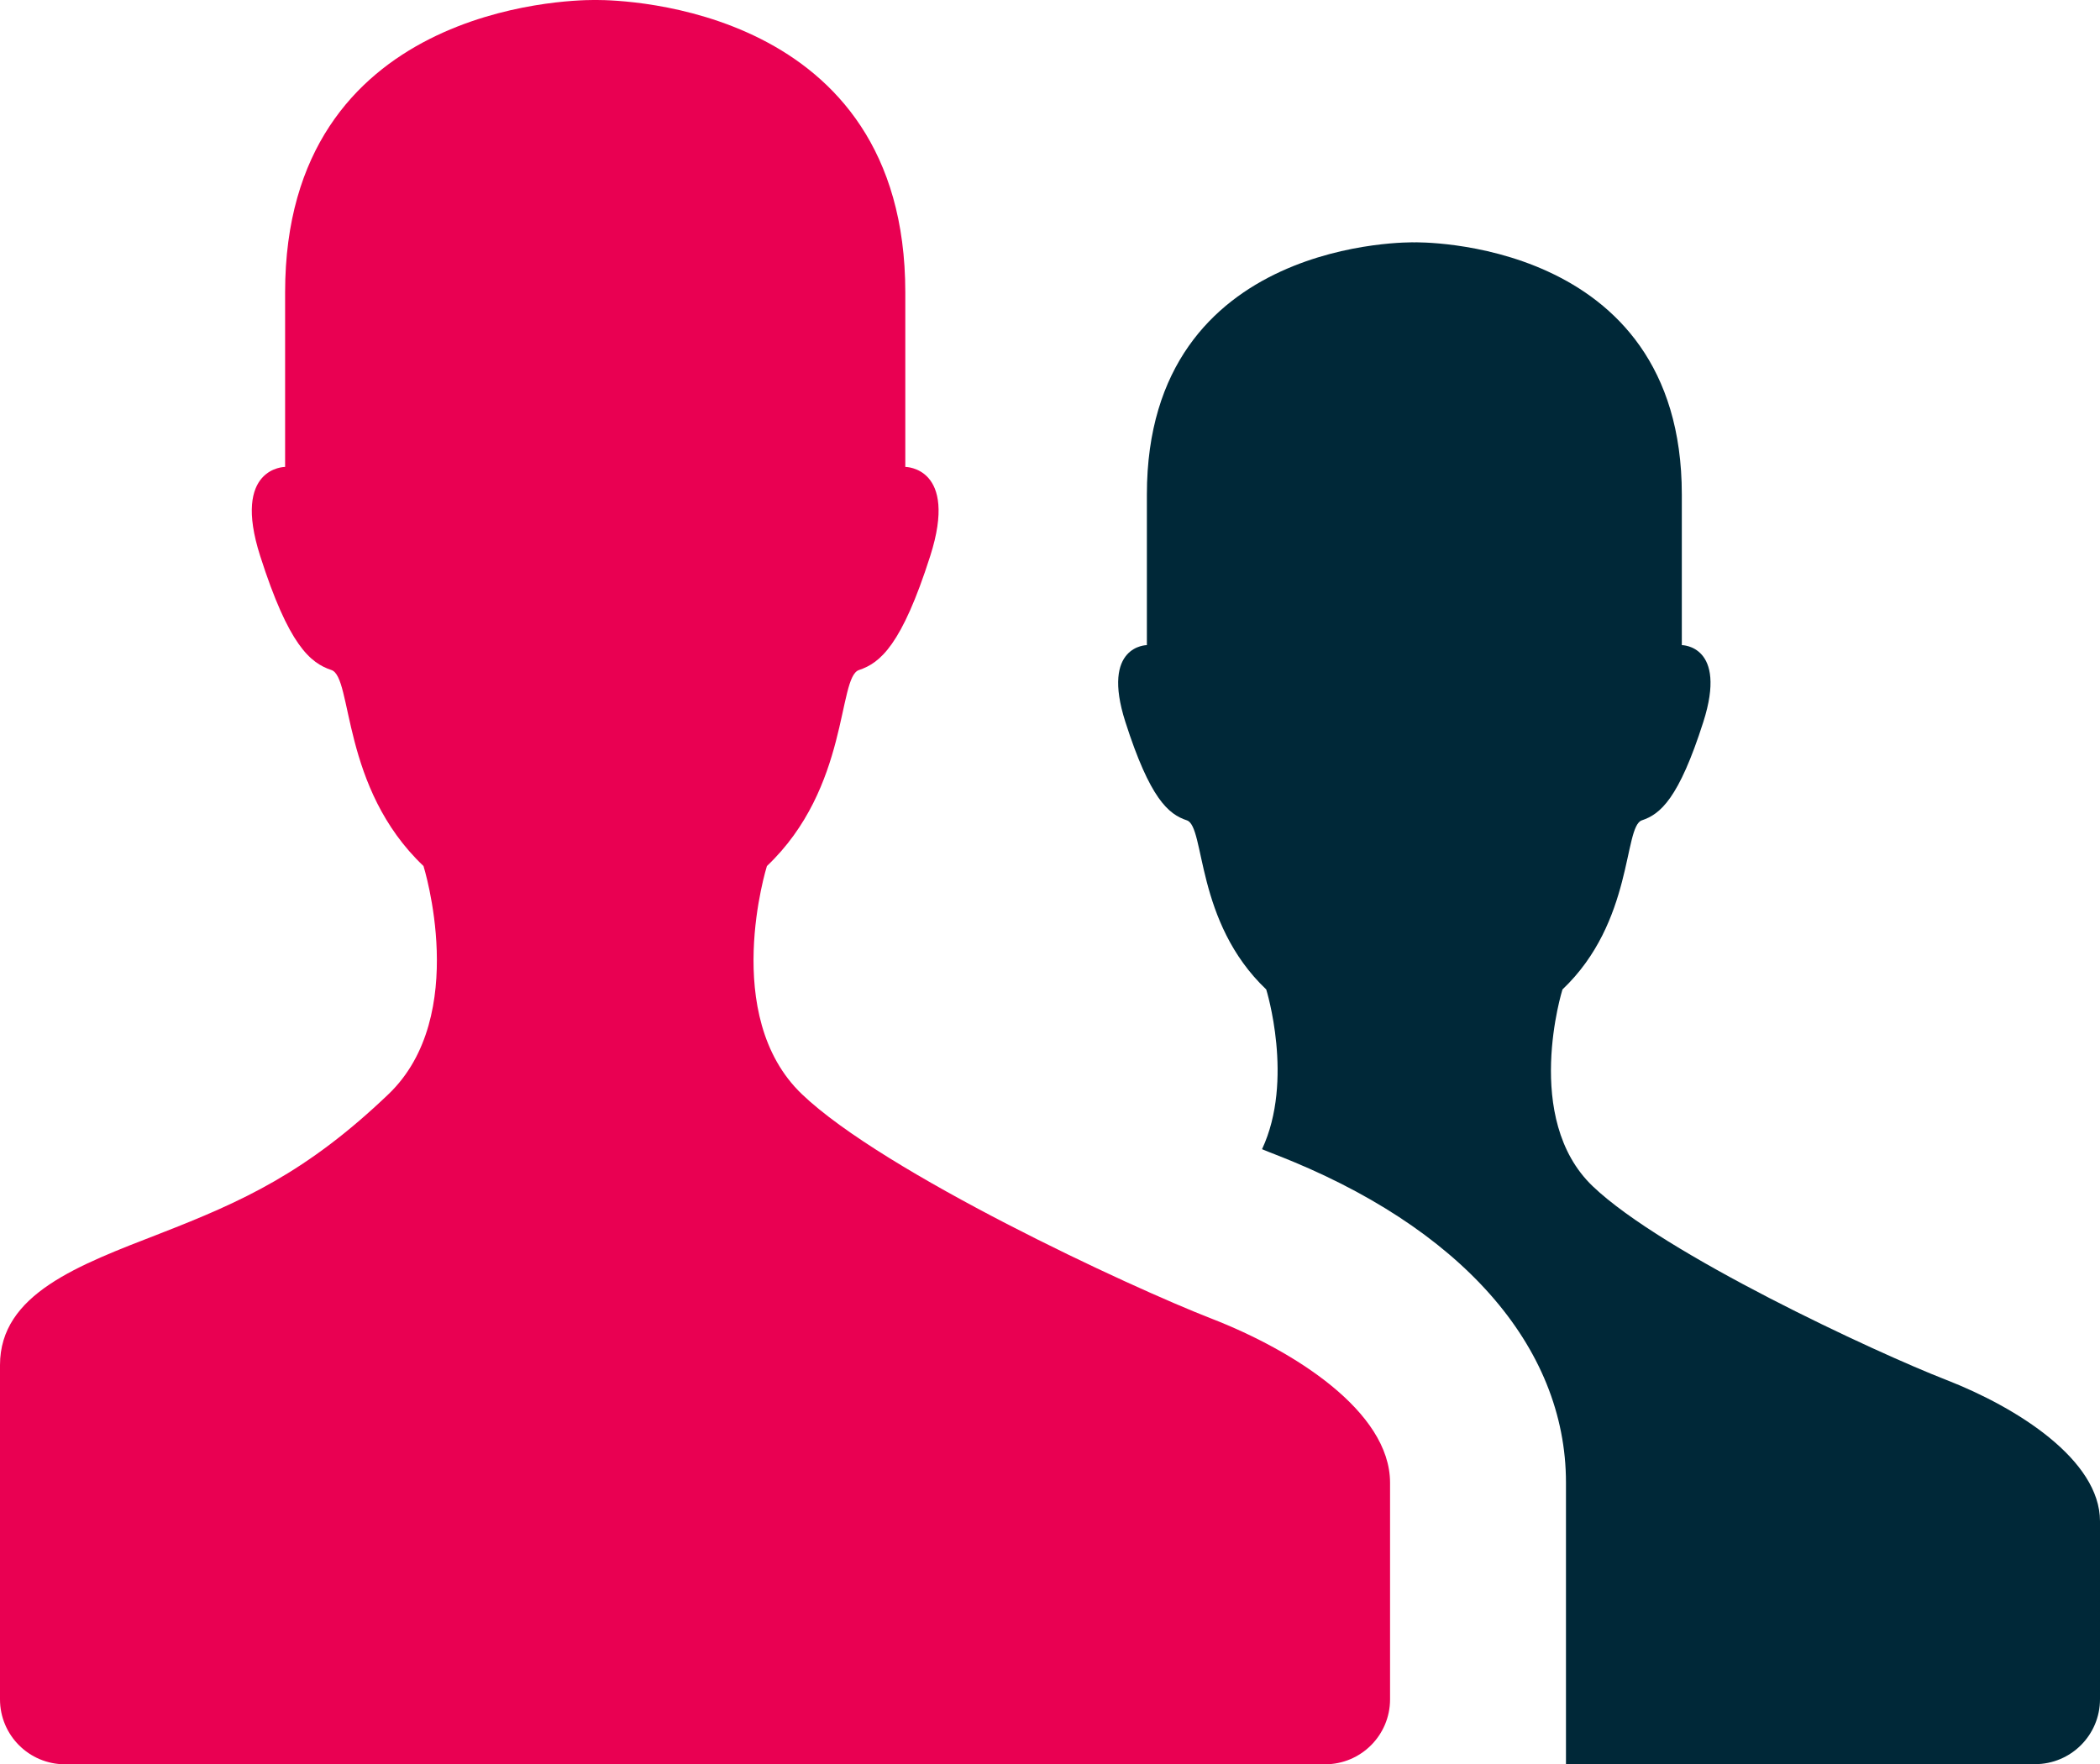 <?xml version="1.0" encoding="utf-8"?>
<!-- Generator: Adobe Illustrator 27.1.1, SVG Export Plug-In . SVG Version: 6.00 Build 0)  -->
<svg version="1.1" id="Layer_1" xmlns="http://www.w3.org/2000/svg" xmlns:xlink="http://www.w3.org/1999/xlink" x="0px" y="0px"
	 viewBox="0 0 300 252.03" style="enable-background:new 0 0 300 252.03;" xml:space="preserve">
<style type="text/css">
	.st0{fill:#002838;}
	.st1{fill:#E90052;}
</style>
<g>
	<path class="st1" d="M173.11,188.39c-11.71-4.55-46.84-20.88-58.55-32.08s-5-32.59-5-32.59c11.8-11.2,10.09-26.99,13.15-28
		c3.05-1.02,6.11-3.56,10.18-16.29c4.07-12.73-3.56-12.73-3.56-12.73s0-1.53,0-24.95C129.33,0.93,88.97,0,85.3,0
		c-0.17,0-0.27,0-0.27,0s-0.09,0-0.27,0C81.1,0,40.73,0.93,40.73,41.75c0,23.42,0,24.95,0,24.95s-7.64,0-3.56,12.73
		c4.07,12.73,7.13,15.27,10.18,16.29c3.05,1.02,1.35,16.8,13.15,28c0,0,6.71,21.38-5,32.59c-11.71,11.2-20.88,15.33-32.59,19.89
		C11.2,180.75,0,184.83,0,195.01v47.75c0,5.12,4.15,9.28,9.28,9.28h180.02c5.12,0,9.28-4.15,9.28-9.28v-30.95
		C198.57,201.63,184.82,192.94,173.11,188.39z"/>
	<path class="st0" d="M278.04,197.13c-10.1-3.93-40.41-18.01-50.51-27.67c-10.1-9.66-4.32-28.11-4.32-28.11
		c10.18-9.66,8.71-23.28,11.34-24.16c2.64-0.88,5.27-3.07,8.78-14.05s-3.07-10.98-3.07-10.98s0-1.32,0-21.52
		c0-36.89-38.21-36.02-38.21-36.02s-38.21-0.88-38.21,36.02c0,20.2,0,21.52,0,21.52s-6.59,0-3.07,10.98s6.15,13.18,8.78,14.05
		c2.64,0.88,1.16,14.49,11.34,24.16c0,0,4.03,12.94-0.6,22.82c0.66,0.27,1.32,0.54,1.93,0.77c26.37,10.25,41.49,27.33,41.49,46.86
		v40.22v0h67.01c5.12,0,9.28-4.15,9.28-9.28v-25.42C300,208.55,288.14,201.06,278.04,197.13z"/>
</g>
</svg>
